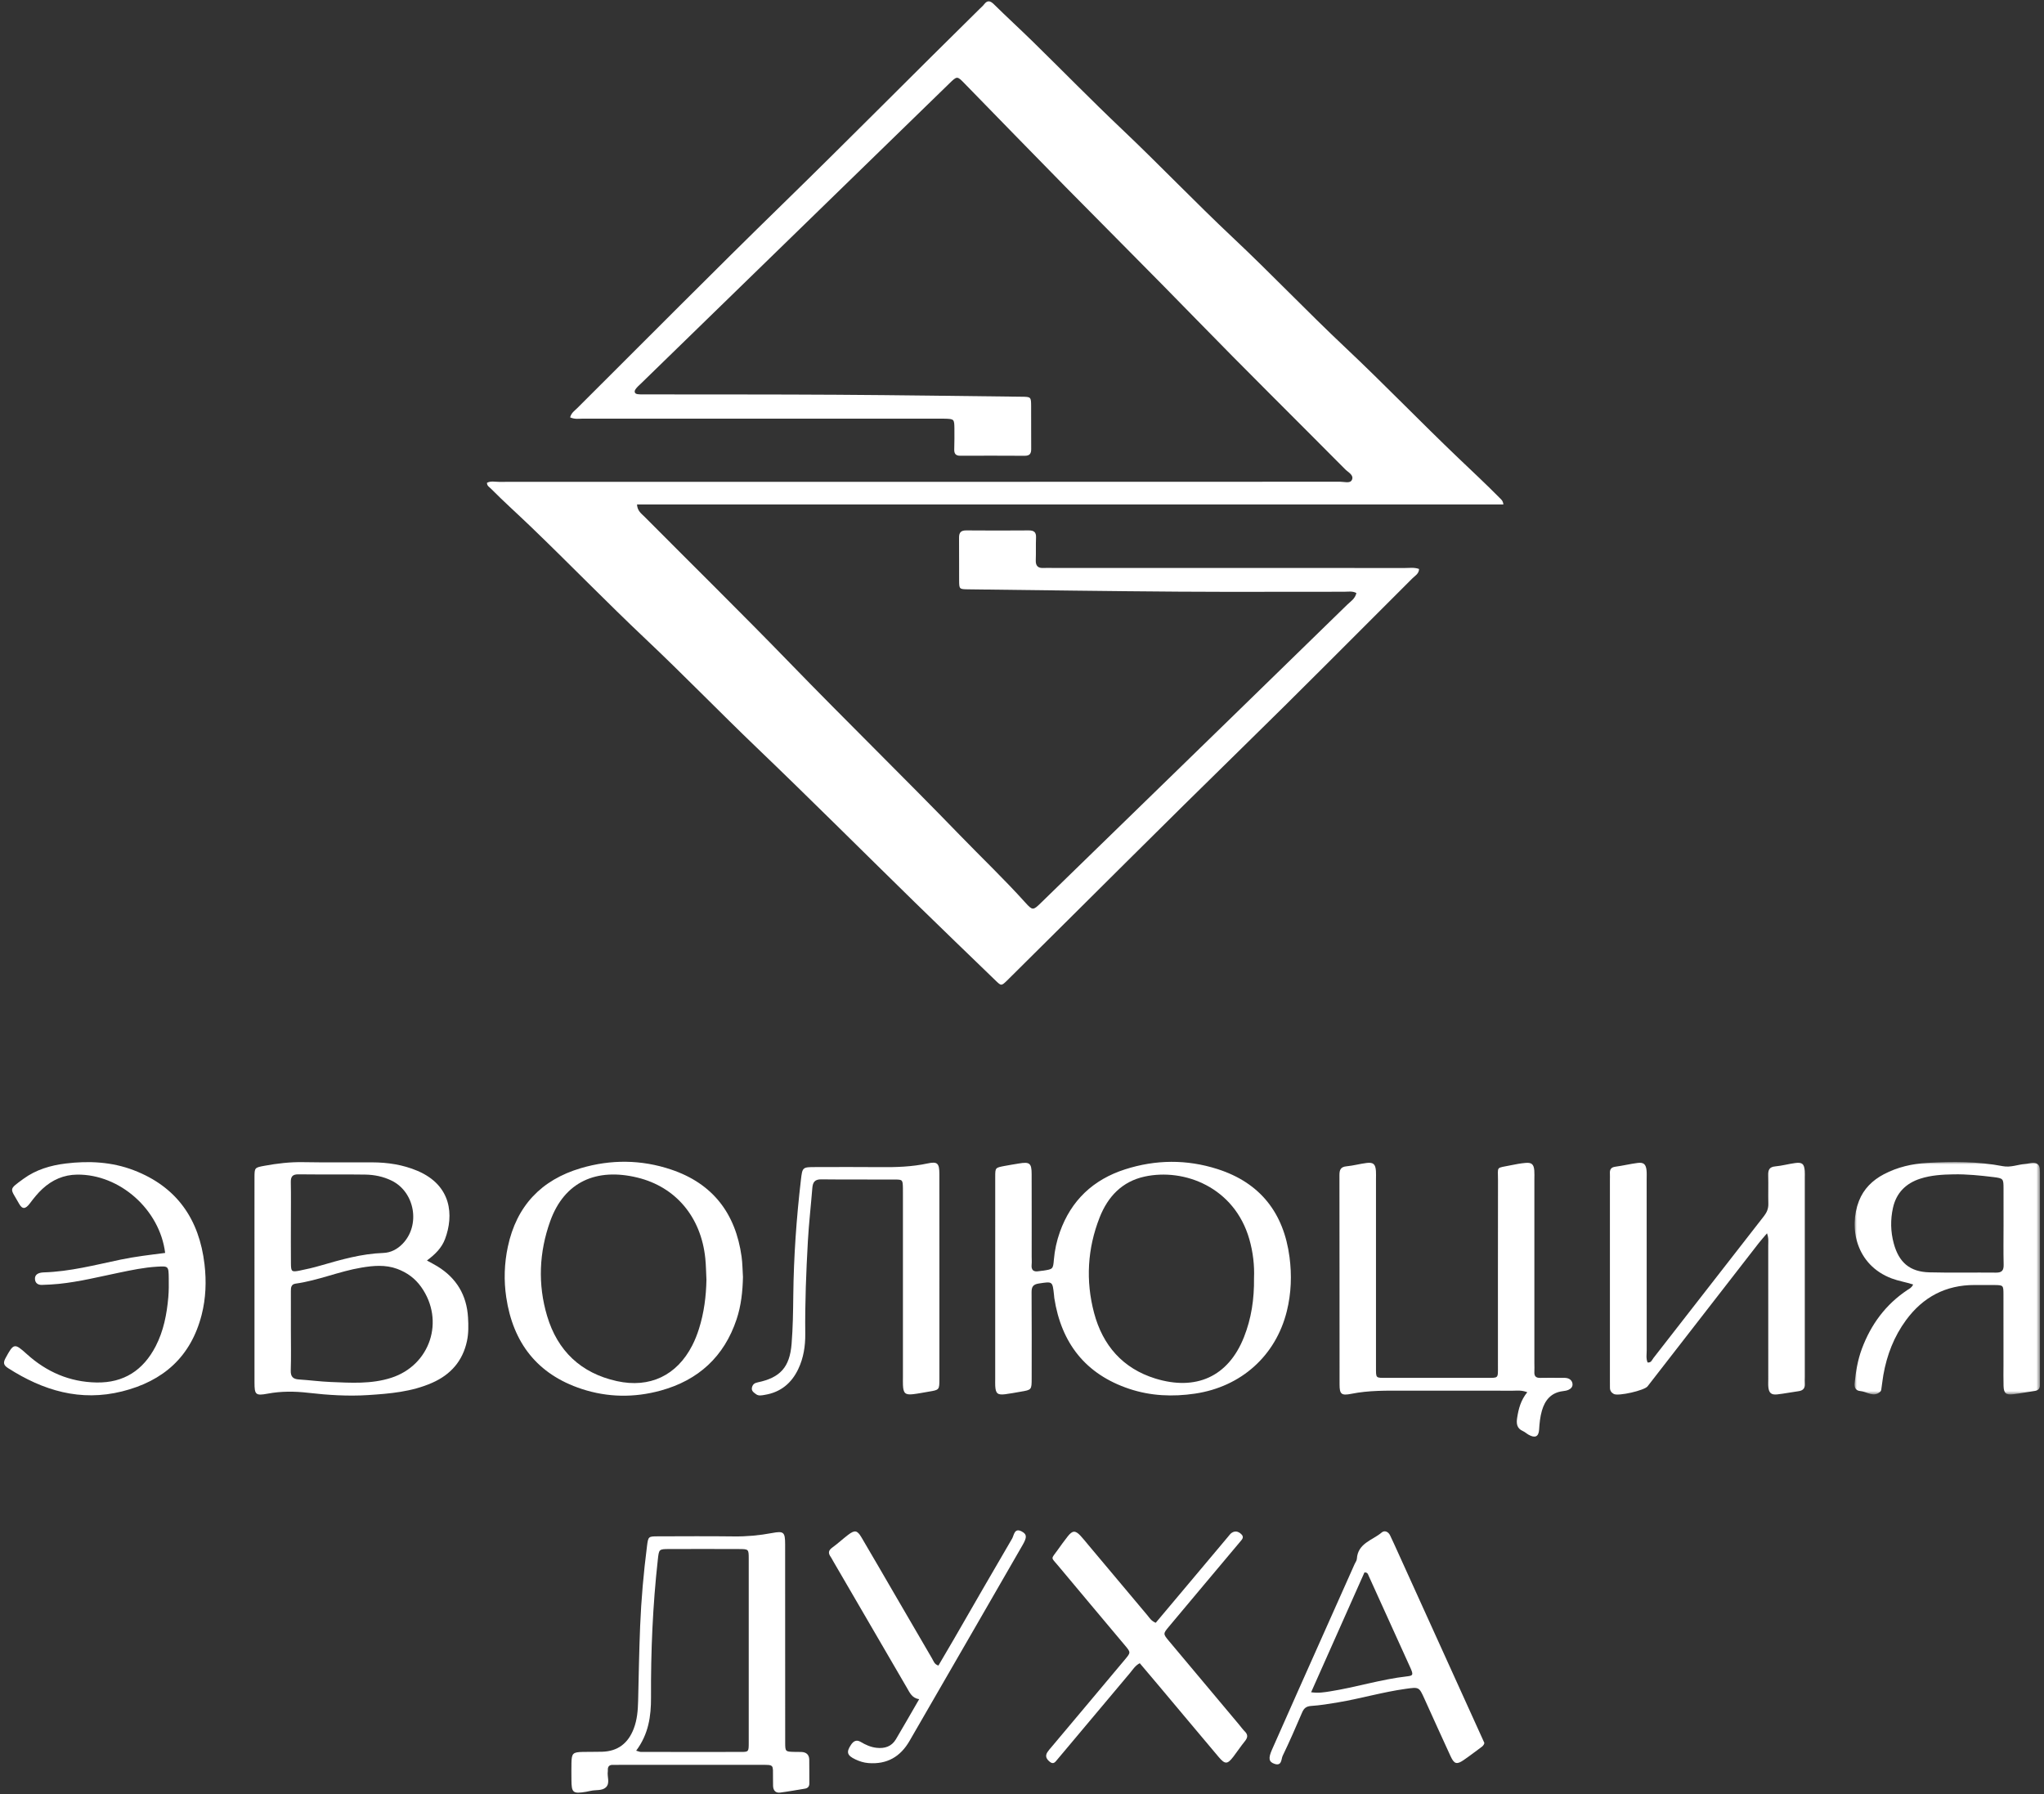 <?xml version="1.0" encoding="UTF-8"?> <svg xmlns="http://www.w3.org/2000/svg" xmlns:xlink="http://www.w3.org/1999/xlink" width="433px" height="380px" viewBox="0 0 433 380" version="1.1"><rect x="0" y="0" width="433" height="380" fill="#333333" stroke="none"/><title>evolution-logo</title><defs><polygon id="path-1" points="0 0 39.278 0 39.278 49.226 0 49.226"></polygon></defs><g id="Page-1" stroke="none" stroke-width="1" fill="none" fill-rule="evenodd"><g id="Artboard" transform="translate(-131, -177)"><g id="evolution-logo" transform="translate(131.856, 177.283)"><path d="M119.923,88.126 C120.172,87.144 120.89,86.703 121.443,86.153 C135.945,71.709 150.349,57.164 165,42.873 C179.022,29.196 192.783,15.26 206.746,1.525 C207.031,1.245 207.347,0.987 207.586,0.671 C208.293,-0.262 208.887,-0.172 209.705,0.635 C212.436,3.328 215.27,5.917 218.009,8.602 C224.29,14.758 230.443,21.047 236.823,27.097 C244.772,34.635 252.336,42.563 260.314,50.063 C268.413,57.677 276.071,65.736 284.16,73.352 C292.311,81.026 300.071,89.095 308.169,96.82 C311.059,99.577 313.984,102.299 316.79,105.144 C317.109,105.468 317.529,105.733 317.621,106.565 L134.086,106.565 C134.168,107.961 135.027,108.509 135.667,109.153 C145.924,119.474 156.305,129.675 166.436,140.119 C178.348,152.399 190.595,164.346 202.494,176.633 C207.107,181.396 211.916,185.972 216.354,190.907 C217.868,192.59 218.015,192.554 219.57,191.042 C233.037,177.943 246.503,164.844 259.967,151.742 C268.161,143.769 276.354,135.797 284.532,127.808 C285.246,127.11 286.194,126.565 286.485,125.334 C285.627,124.865 284.739,125.061 283.907,125.06 C272.232,125.047 260.556,125.119 248.881,125.04 C234.011,124.94 219.142,124.723 204.272,124.549 C202.378,124.526 202.342,124.504 202.325,122.735 C202.297,119.698 202.344,116.659 202.308,113.622 C202.294,112.506 202.714,112.057 203.855,112.067 C208.253,112.105 212.652,112.103 217.05,112.068 C218.149,112.059 218.667,112.41 218.617,113.576 C218.55,115.172 218.623,116.774 218.561,118.371 C218.513,119.625 219.077,120.104 220.279,120.024 C220.916,119.982 221.558,120.02 222.197,120.02 C247.068,120.02 271.938,120.018 296.808,120.029 C297.756,120.029 298.724,119.864 299.755,120.234 C299.747,121.243 298.89,121.679 298.322,122.246 C286.323,134.219 274.395,146.264 262.273,158.111 C245.75,174.259 229.436,190.617 213.021,206.873 C212.85,207.042 212.684,207.215 212.511,207.381 C211.279,208.567 211.261,208.585 210.086,207.45 C204.339,201.897 198.58,196.356 192.865,190.77 C181.72,179.874 170.694,168.853 159.44,158.071 C151.532,150.494 143.914,142.623 135.951,135.107 C127.694,127.313 119.792,119.162 111.61,111.295 C108.79,108.584 105.869,105.976 103.115,103.194 C102.802,102.877 102.314,102.661 102.3,101.987 C103.09,101.55 103.984,101.784 104.82,101.784 C146.084,101.769 187.348,101.771 228.611,101.771 C246.764,101.771 264.917,101.776 283.07,101.756 C283.917,101.755 285.149,102.178 285.53,101.369 C286.012,100.346 284.746,99.77 284.12,99.138 C273.536,88.465 262.83,77.912 252.346,67.142 C243.256,57.804 234.027,48.607 224.885,39.322 C217.71,32.033 210.59,24.689 203.446,17.37 C201.904,15.79 201.9,15.79 200.245,17.4 C183.685,33.511 167.126,49.624 150.567,65.735 C145.353,70.809 140.138,75.881 134.926,80.956 C134.526,81.345 134.084,81.711 133.774,82.164 C133.455,82.631 133.557,83.122 134.204,83.207 C134.835,83.289 135.481,83.258 136.12,83.259 C149.554,83.28 162.988,83.251 176.422,83.333 C189.454,83.412 202.485,83.603 215.516,83.75 C217.535,83.773 217.563,83.787 217.577,85.69 C217.6,88.728 217.562,91.766 217.592,94.804 C217.602,95.787 217.286,96.267 216.224,96.26 C211.666,96.23 207.107,96.237 202.549,96.25 C201.629,96.252 201.269,95.832 201.29,94.938 C201.327,93.42 201.347,91.9 201.325,90.382 C201.298,88.532 201.226,88.471 199.459,88.405 C198.82,88.381 198.18,88.399 197.54,88.399 C172.59,88.399 147.64,88.402 122.69,88.39 C121.831,88.389 120.944,88.58 119.923,88.126" id="Fill-1" fill="#FFFFFF"></path><path d="M264.795,270.42 C264.906,267.833 264.601,264.992 263.801,262.2 C260.642,251.176 249.982,247.108 241.602,248.94 C236.831,249.983 233.817,253.199 232.088,257.601 C229.5,264.189 229.105,270.995 230.913,277.817 C232.734,284.69 236.993,289.581 243.879,291.711 C252.396,294.345 259.316,291.43 262.676,282.917 C264.217,279.011 264.853,274.922 264.795,270.42 M209.968,270.748 C209.968,263.478 209.962,256.208 209.972,248.939 C209.975,247.073 209.998,247.063 211.87,246.699 C212.888,246.502 213.915,246.347 214.938,246.173 C217.264,245.776 217.678,246.083 217.686,248.391 C217.706,254.223 217.693,260.055 217.693,265.886 C217.693,266.446 217.741,267.01 217.686,267.563 C217.567,268.744 218.075,269.182 219.216,268.974 C219.53,268.917 219.852,268.907 220.168,268.858 C222.188,268.544 222.228,268.546 222.4,266.51 C222.57,264.504 222.998,262.559 223.668,260.676 C226.056,253.966 230.739,249.57 237.469,247.409 C243.96,245.325 250.532,245.266 257.034,247.34 C266.127,250.241 271.093,256.666 272.317,266 C272.817,269.812 272.681,273.659 271.749,277.43 C269.412,286.888 262.076,293.456 252.315,294.907 C247.573,295.612 242.891,295.413 238.344,293.891 C229.098,290.796 223.983,284.223 222.49,274.695 C222.453,274.459 222.446,274.218 222.42,273.98 C222.107,271.074 222.117,271.145 219.211,271.585 C217.98,271.771 217.666,272.293 217.674,273.452 C217.718,279.523 217.697,285.595 217.692,291.667 C217.69,294.112 217.683,294.113 215.347,294.504 C214.245,294.689 213.147,294.912 212.038,295.045 C210.462,295.233 210.061,294.869 209.974,293.277 C209.948,292.799 209.968,292.318 209.968,291.839 C209.968,284.809 209.968,277.779 209.968,270.748" id="Fill-3" fill="#FFFFFF"></path><path d="M60.767,258.54 C60.767,261.495 60.745,264.45 60.776,267.405 C60.793,269.062 60.938,269.184 62.596,268.859 C64.082,268.567 65.562,268.216 67.016,267.795 C71.39,266.529 75.754,265.273 80.358,265.112 C81.912,265.057 83.28,264.342 84.388,263.217 C88.274,259.269 87.053,252.196 82.082,249.783 C80.321,248.928 78.436,248.546 76.517,248.517 C71.805,248.446 67.091,248.521 62.378,248.462 C61.094,248.446 60.725,248.951 60.749,250.154 C60.806,252.949 60.767,255.745 60.767,258.54 M60.766,281.595 C60.766,284.391 60.83,287.189 60.739,289.982 C60.695,291.324 61.212,291.834 62.485,291.914 C64.717,292.055 66.941,292.356 69.174,292.447 C73.479,292.624 77.799,292.916 82.01,291.564 C90.291,288.904 93.425,279.451 88.372,272.327 C87.084,270.51 85.381,269.266 83.295,268.491 C80.791,267.561 78.235,267.799 75.717,268.219 C70.991,269.007 66.536,270.949 61.771,271.612 C60.813,271.745 60.759,272.44 60.763,273.207 C60.776,276.003 60.768,278.799 60.766,281.595 M89.584,266.712 C90.544,267.245 91.184,267.57 91.793,267.943 C95.841,270.423 98.011,274.041 98.291,278.776 C98.391,280.454 98.416,282.145 98.061,283.795 C97.152,288.017 94.609,290.895 90.683,292.624 C86.352,294.533 81.737,294.922 77.102,295.219 C72.856,295.492 68.62,295.217 64.412,294.735 C61.522,294.404 58.702,294.383 55.836,294.919 C53.293,295.395 53.057,295.128 53.056,292.562 C53.047,280.729 53.052,268.896 53.052,257.063 C53.052,254.424 53.044,251.786 53.054,249.147 C53.063,247.042 53.071,247.033 55.222,246.64 C57.898,246.152 60.581,245.835 63.32,245.883 C68.198,245.968 73.077,245.916 77.956,245.925 C81.264,245.932 84.489,246.415 87.554,247.711 C94.872,250.807 95.285,257.206 93.423,262.158 C92.728,264.006 91.401,265.363 89.584,266.712" id="Fill-5" fill="#FFFFFF"></path><path d="M322.683,294.612 C321.4,294.136 320.513,294.292 319.645,294.291 C311.971,294.277 304.296,294.286 296.621,294.281 C292.867,294.278 289.119,294.206 285.398,294.953 C283.296,295.375 282.919,295.013 282.916,292.986 C282.9,278.201 282.917,263.415 282.89,248.63 C282.888,247.495 283.148,246.876 284.407,246.759 C285.834,246.626 287.234,246.227 288.659,246.053 C290.075,245.88 290.517,246.306 290.621,247.748 C290.661,248.305 290.632,248.866 290.632,249.426 C290.632,262.213 290.632,275.001 290.632,287.788 C290.632,288.268 290.631,288.747 290.633,289.227 C290.642,291.728 290.479,291.57 292.971,291.571 C299.926,291.574 306.881,291.576 313.836,291.57 C316.667,291.568 316.465,291.8 316.466,289.031 C316.47,275.924 316.452,262.816 316.479,249.709 C316.486,246.615 315.951,247.226 319.265,246.527 C320.28,246.313 321.308,246.128 322.34,246.04 C323.617,245.93 324.061,246.348 324.168,247.645 C324.221,248.28 324.184,248.923 324.184,249.562 C324.185,262.51 324.184,275.457 324.185,288.404 C324.185,289.044 324.22,289.685 324.184,290.322 C324.133,291.246 324.542,291.603 325.455,291.578 C326.893,291.54 328.332,291.566 329.771,291.575 C330.25,291.578 330.751,291.529 331.202,291.652 C331.76,291.803 332.191,292.22 332.261,292.828 C332.334,293.467 331.925,293.885 331.385,294.12 C331.028,294.275 330.62,294.339 330.227,294.387 C327.747,294.687 326.433,296.275 325.784,298.506 C325.406,299.807 325.273,301.161 325.189,302.526 C325.096,304.054 324.317,304.39 322.949,303.611 C322.533,303.374 322.171,303.028 321.739,302.838 C320.449,302.269 320.35,301.235 320.535,300.043 C320.83,298.147 321.295,296.312 322.683,294.612" id="Fill-7" fill="#FFFFFF"></path><path d="M373.467,260.955 C372.769,261.78 372.203,262.402 371.688,263.064 C363.843,273.163 356.004,283.267 348.163,293.37 C347.485,294.244 341.97,295.503 341.009,294.986 C340.484,294.704 340.181,294.262 340.193,293.632 C340.204,293.073 340.186,292.513 340.186,291.954 C340.185,277.884 340.185,263.815 340.186,249.745 C340.186,249.266 340.212,248.785 340.185,248.307 C340.137,247.473 340.387,246.975 341.325,246.849 C342.908,246.637 344.467,246.254 346.05,246.05 C347.329,245.885 347.806,246.314 347.943,247.588 C348.011,248.221 347.972,248.866 347.972,249.505 C347.973,261.576 347.968,273.647 347.982,285.718 C347.983,286.575 347.809,287.462 348.165,288.308 C348.946,288.418 349.106,287.761 349.409,287.372 C357.222,277.349 365.012,267.308 372.834,257.291 C373.46,256.489 373.773,255.688 373.748,254.671 C373.697,252.673 373.775,250.673 373.718,248.676 C373.686,247.557 373.936,246.894 375.223,246.778 C376.65,246.649 378.05,246.249 379.474,246.064 C380.927,245.875 381.342,246.26 381.458,247.716 C381.496,248.193 381.471,248.675 381.471,249.155 C381.472,263.224 381.472,277.294 381.471,291.363 C381.471,291.843 381.439,292.324 381.472,292.802 C381.538,293.78 381.103,294.271 380.13,294.4 C378.626,294.599 377.135,294.909 375.628,295.076 C374.374,295.215 373.873,294.763 373.751,293.529 C373.696,292.974 373.734,292.411 373.733,291.851 C373.733,282.418 373.736,272.985 373.727,263.552 C373.726,262.787 373.852,261.996 373.467,260.955" id="Fill-9" fill="#FFFFFF"></path><g id="Group-13" transform="translate(392.009, 245.858)"><mask id="mask-2" fill="white"><use xlink:href="#path-1"></use></mask><g id="Clip-12"></g><path d="M31.565,13.325 C31.565,10.77 31.574,8.215 31.562,5.661 C31.552,3.521 31.55,3.446 29.366,3.179 C26.595,2.84 23.813,2.557 21.01,2.605 C18.607,2.646 16.214,2.781 13.913,3.526 C10.873,4.51 8.849,6.531 8.145,9.682 C7.581,12.208 7.631,14.763 8.316,17.27 C9.413,21.285 11.725,23.253 15.841,23.362 C20.549,23.487 25.264,23.372 29.975,23.423 C31.252,23.437 31.617,22.925 31.586,21.707 C31.516,18.915 31.564,16.119 31.565,13.325 M12.418,25.937 C10.785,25.418 9.291,25.191 7.877,24.658 C0.286,21.799 -1.257,13.874 0.933,8.25 C1.932,5.687 3.788,3.861 6.21,2.585 C9.093,1.067 12.211,0.357 15.416,0.179 C20.766,-0.118 26.123,-0.145 31.423,0.877 C33.056,1.192 34.577,0.529 36.159,0.404 C36.714,0.36 37.261,0.175 37.814,0.162 C38.645,0.143 39.173,0.579 39.243,1.437 C39.289,1.993 39.278,2.555 39.278,3.114 C39.279,17.338 39.279,31.562 39.278,45.786 C39.278,46.266 39.258,46.746 39.272,47.224 C39.296,48.009 38.889,48.381 38.149,48.492 C36.648,48.716 35.155,48.997 33.65,49.181 C32.077,49.372 31.617,48.984 31.566,47.429 C31.517,45.912 31.554,44.392 31.553,42.874 C31.553,37.92 31.564,32.965 31.547,28.011 C31.54,26.082 31.511,26.073 29.544,26.049 C28.185,26.033 26.826,26.05 25.467,26.046 C19.34,26.026 14.518,28.579 10.915,33.477 C8.36,36.952 6.848,40.875 6.104,45.104 C5.952,45.969 5.865,46.845 5.73,47.713 C5.682,48.023 5.678,48.429 5.485,48.612 C4.054,49.967 2.64,48.626 1.218,48.51 C0.227,48.429 -0.081,47.736 0.018,46.8 C0.278,44.332 0.68,41.898 1.553,39.558 C3.48,34.393 6.6,30.157 11.225,27.085 C11.618,26.824 12.084,26.646 12.418,25.937" id="Fill-11" fill="#FFFFFF" mask="url(#mask-2)"></path></g><path d="M148.796,270.79 C148.719,269.276 148.708,267.754 148.553,266.248 C147.66,257.53 142.314,251.111 134.128,249.138 C125.565,247.073 118.707,249.955 115.684,258.429 C113.344,264.986 113.046,271.755 115.037,278.444 C117.241,285.846 122.189,290.575 129.818,292.261 C136.797,293.803 142.536,291.049 145.782,284.718 C146.367,283.578 146.832,282.396 147.217,281.174 C148.283,277.793 148.732,274.325 148.796,270.79 M156.533,270.203 C156.469,273.258 156.148,276.276 155.179,279.181 C152.542,287.083 147.087,292.067 139.123,294.26 C133.525,295.801 127.87,295.737 122.337,293.91 C112.968,290.817 107.825,284.151 106.388,274.517 C105.854,270.934 105.969,267.35 106.726,263.792 C108.562,255.16 113.811,249.632 122.186,247.157 C128.547,245.276 134.997,245.326 141.309,247.445 C150.155,250.414 154.976,256.757 156.241,265.898 C156.437,267.319 156.44,268.767 156.533,270.203" id="Fill-14" fill="#FFFFFF"></path><path d="M133.909,370.545 C134.44,370.689 134.66,370.8 134.88,370.801 C141.987,370.813 149.094,370.828 156.201,370.807 C157.719,370.802 157.754,370.738 157.755,368.883 C157.766,355.871 157.766,342.858 157.755,329.846 C157.754,327.877 157.72,327.841 155.779,327.833 C150.828,327.811 145.877,327.814 140.926,327.829 C138.724,327.836 138.742,327.862 138.498,330.063 C137.42,339.754 137.005,349.478 137.055,359.222 C137.076,363.211 136.549,367.014 133.909,370.545 M165.472,347.685 C165.472,354.72 165.464,361.755 165.478,368.79 C165.481,370.75 165.51,370.752 167.452,370.799 C167.932,370.811 168.412,370.798 168.891,370.814 C169.933,370.849 170.554,371.373 170.576,372.431 C170.61,374.109 170.574,375.788 170.595,377.467 C170.602,378.155 170.258,378.49 169.625,378.593 C167.891,378.876 166.161,379.193 164.419,379.416 C163.438,379.542 162.944,378.965 162.91,378.001 C162.89,377.442 162.9,376.882 162.895,376.323 C162.873,373.421 163.209,373.542 160.24,373.542 C150.324,373.541 140.409,373.542 130.494,373.542 C130.014,373.542 129.533,373.57 129.055,373.547 C128.251,373.51 127.859,373.861 127.91,374.676 C127.915,374.756 127.916,374.837 127.903,374.916 C127.718,376.062 128.445,377.444 127.474,378.327 C126.649,379.077 125.33,378.797 124.247,379.057 C123.936,379.131 123.623,379.199 123.308,379.25 C120.501,379.706 120.214,379.474 120.197,376.718 C120.19,375.519 120.175,374.32 120.202,373.121 C120.247,371.093 120.504,370.848 122.614,370.805 C123.973,370.777 125.333,370.803 126.691,370.767 C130.036,370.677 132.205,368.968 133.39,365.89 C134.121,363.99 134.277,362.013 134.324,360.007 C134.448,354.733 134.538,349.457 134.75,344.186 C134.978,338.517 135.483,332.866 136.2,327.236 C136.464,325.163 136.489,325.146 138.524,325.141 C143.882,325.13 149.24,325.088 154.597,325.157 C157.33,325.193 160.016,324.943 162.694,324.439 C165.166,323.975 165.462,324.229 165.467,326.821 C165.48,333.776 165.471,340.731 165.472,347.685" id="Fill-16" fill="#FFFFFF"></path><path d="M34.13,265.11 C32.991,255.927 24.521,248.424 15.499,248.521 C12.656,248.551 10.217,249.618 8.132,251.541 C7.126,252.468 6.29,253.53 5.47,254.617 C4.523,255.872 3.867,255.921 3.158,254.641 C1.317,251.316 0.811,251.821 4.135,249.395 C6.774,247.469 9.864,246.558 13.066,246.168 C17.962,245.571 22.821,245.808 27.479,247.594 C36.618,251.098 41.353,257.992 42.468,267.516 C42.887,271.1 42.761,274.709 41.858,278.235 C39.587,287.094 33.75,292.255 25.024,294.436 C16.177,296.647 8.291,294.27 0.868,289.515 C-0.036,288.936 -0.253,288.438 0.307,287.404 C2.036,284.212 2.204,284.167 4.82,286.533 C9.003,290.317 13.892,292.448 19.576,292.553 C25.368,292.66 29.486,289.96 32.114,284.889 C33.797,281.642 34.478,278.116 34.797,274.515 C34.917,273.165 34.912,271.799 34.892,270.442 C34.854,267.883 34.832,267.879 32.371,268.025 C29.649,268.188 26.991,268.749 24.331,269.3 C20.108,270.174 15.916,271.224 11.613,271.663 C10.422,271.785 9.222,271.844 8.025,271.882 C7.205,271.908 6.6,271.509 6.552,270.651 C6.502,269.771 7.123,269.405 7.909,269.275 C8.066,269.249 8.226,269.237 8.386,269.232 C13.938,269.07 19.286,267.658 24.676,266.531 C27.803,265.877 30.971,265.514 34.13,265.11" id="Fill-18" fill="#FFFFFF"></path><path d="M243.974,343.452 C248.194,338.432 252.354,333.482 256.513,328.533 C257.439,327.432 258.359,326.326 259.288,325.229 C259.545,324.927 259.783,324.573 260.109,324.371 C260.805,323.939 261.459,324.093 262.064,324.649 C262.779,325.305 262.281,325.773 261.868,326.265 C259.301,329.325 256.731,332.382 254.163,335.441 C251.698,338.379 249.231,341.315 246.772,344.258 C245.504,345.776 245.501,345.79 246.836,347.384 C251.76,353.263 256.691,359.136 261.62,365.013 C262.03,365.502 262.402,366.031 262.853,366.479 C263.577,367.199 263.448,367.814 262.844,368.553 C261.986,369.603 261.243,370.746 260.415,371.821 C259.154,373.457 258.661,373.481 257.29,371.859 C253.062,366.856 248.863,361.828 244.649,356.812 C243.317,355.226 241.974,353.648 240.592,352.015 C239.617,352.513 239.133,353.359 238.537,354.065 C233.39,360.175 228.264,366.302 223.124,372.418 C222.725,372.893 222.333,373.529 221.571,372.925 C220.884,372.381 220.462,371.738 221.016,370.871 C221.272,370.469 221.602,370.114 221.91,369.746 C224.581,366.565 227.255,363.386 229.926,360.205 C232.444,357.207 234.964,354.212 237.473,351.207 C238.692,349.749 238.699,349.727 237.472,348.263 C232.754,342.628 228.007,337.016 223.306,331.367 C221.738,329.483 221.728,330.076 223.192,328.04 C223.891,327.067 224.585,326.089 225.329,325.15 C226.331,323.884 226.935,323.848 228.007,324.982 C228.61,325.619 229.151,326.316 229.716,326.989 C233.876,331.945 238.033,336.904 242.199,341.855 C242.654,342.396 243.001,343.057 243.974,343.452" id="Fill-20" fill="#FFFFFF"></path><path d="M276.89,358.165 C278.5,358.382 279.668,358.172 280.849,357.987 C286.374,357.123 291.733,355.411 297.307,354.787 C298.51,354.652 298.57,354.422 297.896,352.929 C294.973,346.449 292.032,339.976 289.083,333.508 C288.944,333.203 288.878,332.73 288.183,332.797 C284.482,341.111 280.756,349.48 276.89,358.165 M313.59,368.898 C313.499,369.398 313.173,369.631 312.85,369.867 C311.626,370.763 310.427,371.697 309.174,372.549 C307.74,373.523 307.203,373.377 306.444,371.739 C304.566,367.684 302.739,363.606 300.891,359.537 C299.749,357.024 299.752,357.051 296.927,357.443 C292.097,358.113 287.412,359.497 282.613,360.306 C280.726,360.624 278.828,360.938 276.923,361.064 C275.872,361.134 275.371,361.545 274.981,362.454 C273.658,365.533 272.328,368.611 270.867,371.626 C270.539,372.302 270.716,373.859 269.148,373.335 C267.923,372.926 267.791,372.163 268.582,370.368 C270.383,366.279 272.198,362.196 274.017,358.115 C278.045,349.077 282.078,340.042 286.11,331.006 C286.272,330.641 286.558,330.285 286.58,329.912 C286.779,326.582 289.895,325.983 291.845,324.323 C292.43,323.825 293.23,324.126 293.617,324.929 C293.928,325.576 294.232,326.227 294.528,326.881 C300.628,340.324 306.727,353.767 312.826,367.21 C313.089,367.791 313.352,368.371 313.59,368.898" id="Fill-22" fill="#FFFFFF"></path><path d="M198.147,270.454 C198.147,277.567 198.151,284.681 198.145,291.794 C198.143,294.122 198.13,294.122 195.903,294.491 C194.799,294.674 193.701,294.898 192.592,295.03 C190.916,295.228 190.501,294.838 190.426,293.096 C190.402,292.537 190.421,291.977 190.421,291.417 C190.421,278.629 190.421,265.841 190.421,253.052 C190.421,252.493 190.433,251.933 190.417,251.374 C190.367,249.629 190.364,249.572 188.718,249.562 C183.521,249.533 178.324,249.59 173.128,249.525 C171.735,249.507 171.325,250.145 171.228,251.362 C170.929,255.104 170.497,258.838 170.286,262.584 C169.919,269.126 169.659,275.675 169.73,282.232 C169.758,284.82 169.371,287.339 168.255,289.692 C166.828,292.703 164.517,294.621 161.168,295.17 C160.538,295.273 159.874,295.452 159.312,295.037 C158.817,294.672 158.211,294.311 158.467,293.5 C158.653,292.912 159.008,292.66 159.65,292.527 C164.408,291.539 166.434,289.33 166.834,284.383 C167.11,280.963 167.156,277.519 167.195,274.084 C167.286,265.926 167.857,257.803 168.801,249.702 C169.125,246.927 169.124,246.925 171.963,246.924 C176.52,246.922 181.078,246.887 185.634,246.935 C188.998,246.97 192.332,246.867 195.642,246.154 C197.736,245.703 198.135,246.11 198.14,248.394 C198.158,255.747 198.147,263.101 198.147,270.454" id="Fill-24" fill="#FFFFFF"></path><path d="M193.861,359.636 C192.335,359.398 191.875,358.273 191.285,357.261 C186.061,348.285 180.835,339.311 175.609,330.336 C175.448,330.06 175.318,329.763 175.131,329.506 C174.569,328.731 174.593,328.136 175.445,327.525 C176.611,326.687 177.665,325.695 178.809,324.825 C180.222,323.751 180.739,323.837 181.639,325.363 C184.035,329.422 186.391,333.504 188.762,337.578 C191.374,342.065 193.98,346.556 196.604,351.037 C196.915,351.568 197.074,352.25 197.94,352.509 C199.008,350.688 200.104,348.842 201.178,346.982 C205.295,339.858 209.383,332.717 213.548,325.621 C213.961,324.918 214.011,323.251 215.607,324.118 C216.699,324.712 216.715,325.338 215.786,326.956 C212.443,332.774 209.086,338.584 205.73,344.395 C201.096,352.42 196.451,360.439 191.823,368.467 C189.878,371.843 187.027,373.478 183.097,373.166 C182.118,373.089 181.214,372.798 180.347,372.388 C178.569,371.547 178.374,370.832 179.441,369.263 C179.953,368.51 180.584,368.155 181.465,368.68 C182.503,369.298 183.584,369.79 184.804,369.931 C186.535,370.13 188.003,369.686 188.929,368.13 C190.555,365.395 192.128,362.628 193.861,359.636" id="Fill-26" fill="#FFFFFF"></path></g></g></g></svg> 
